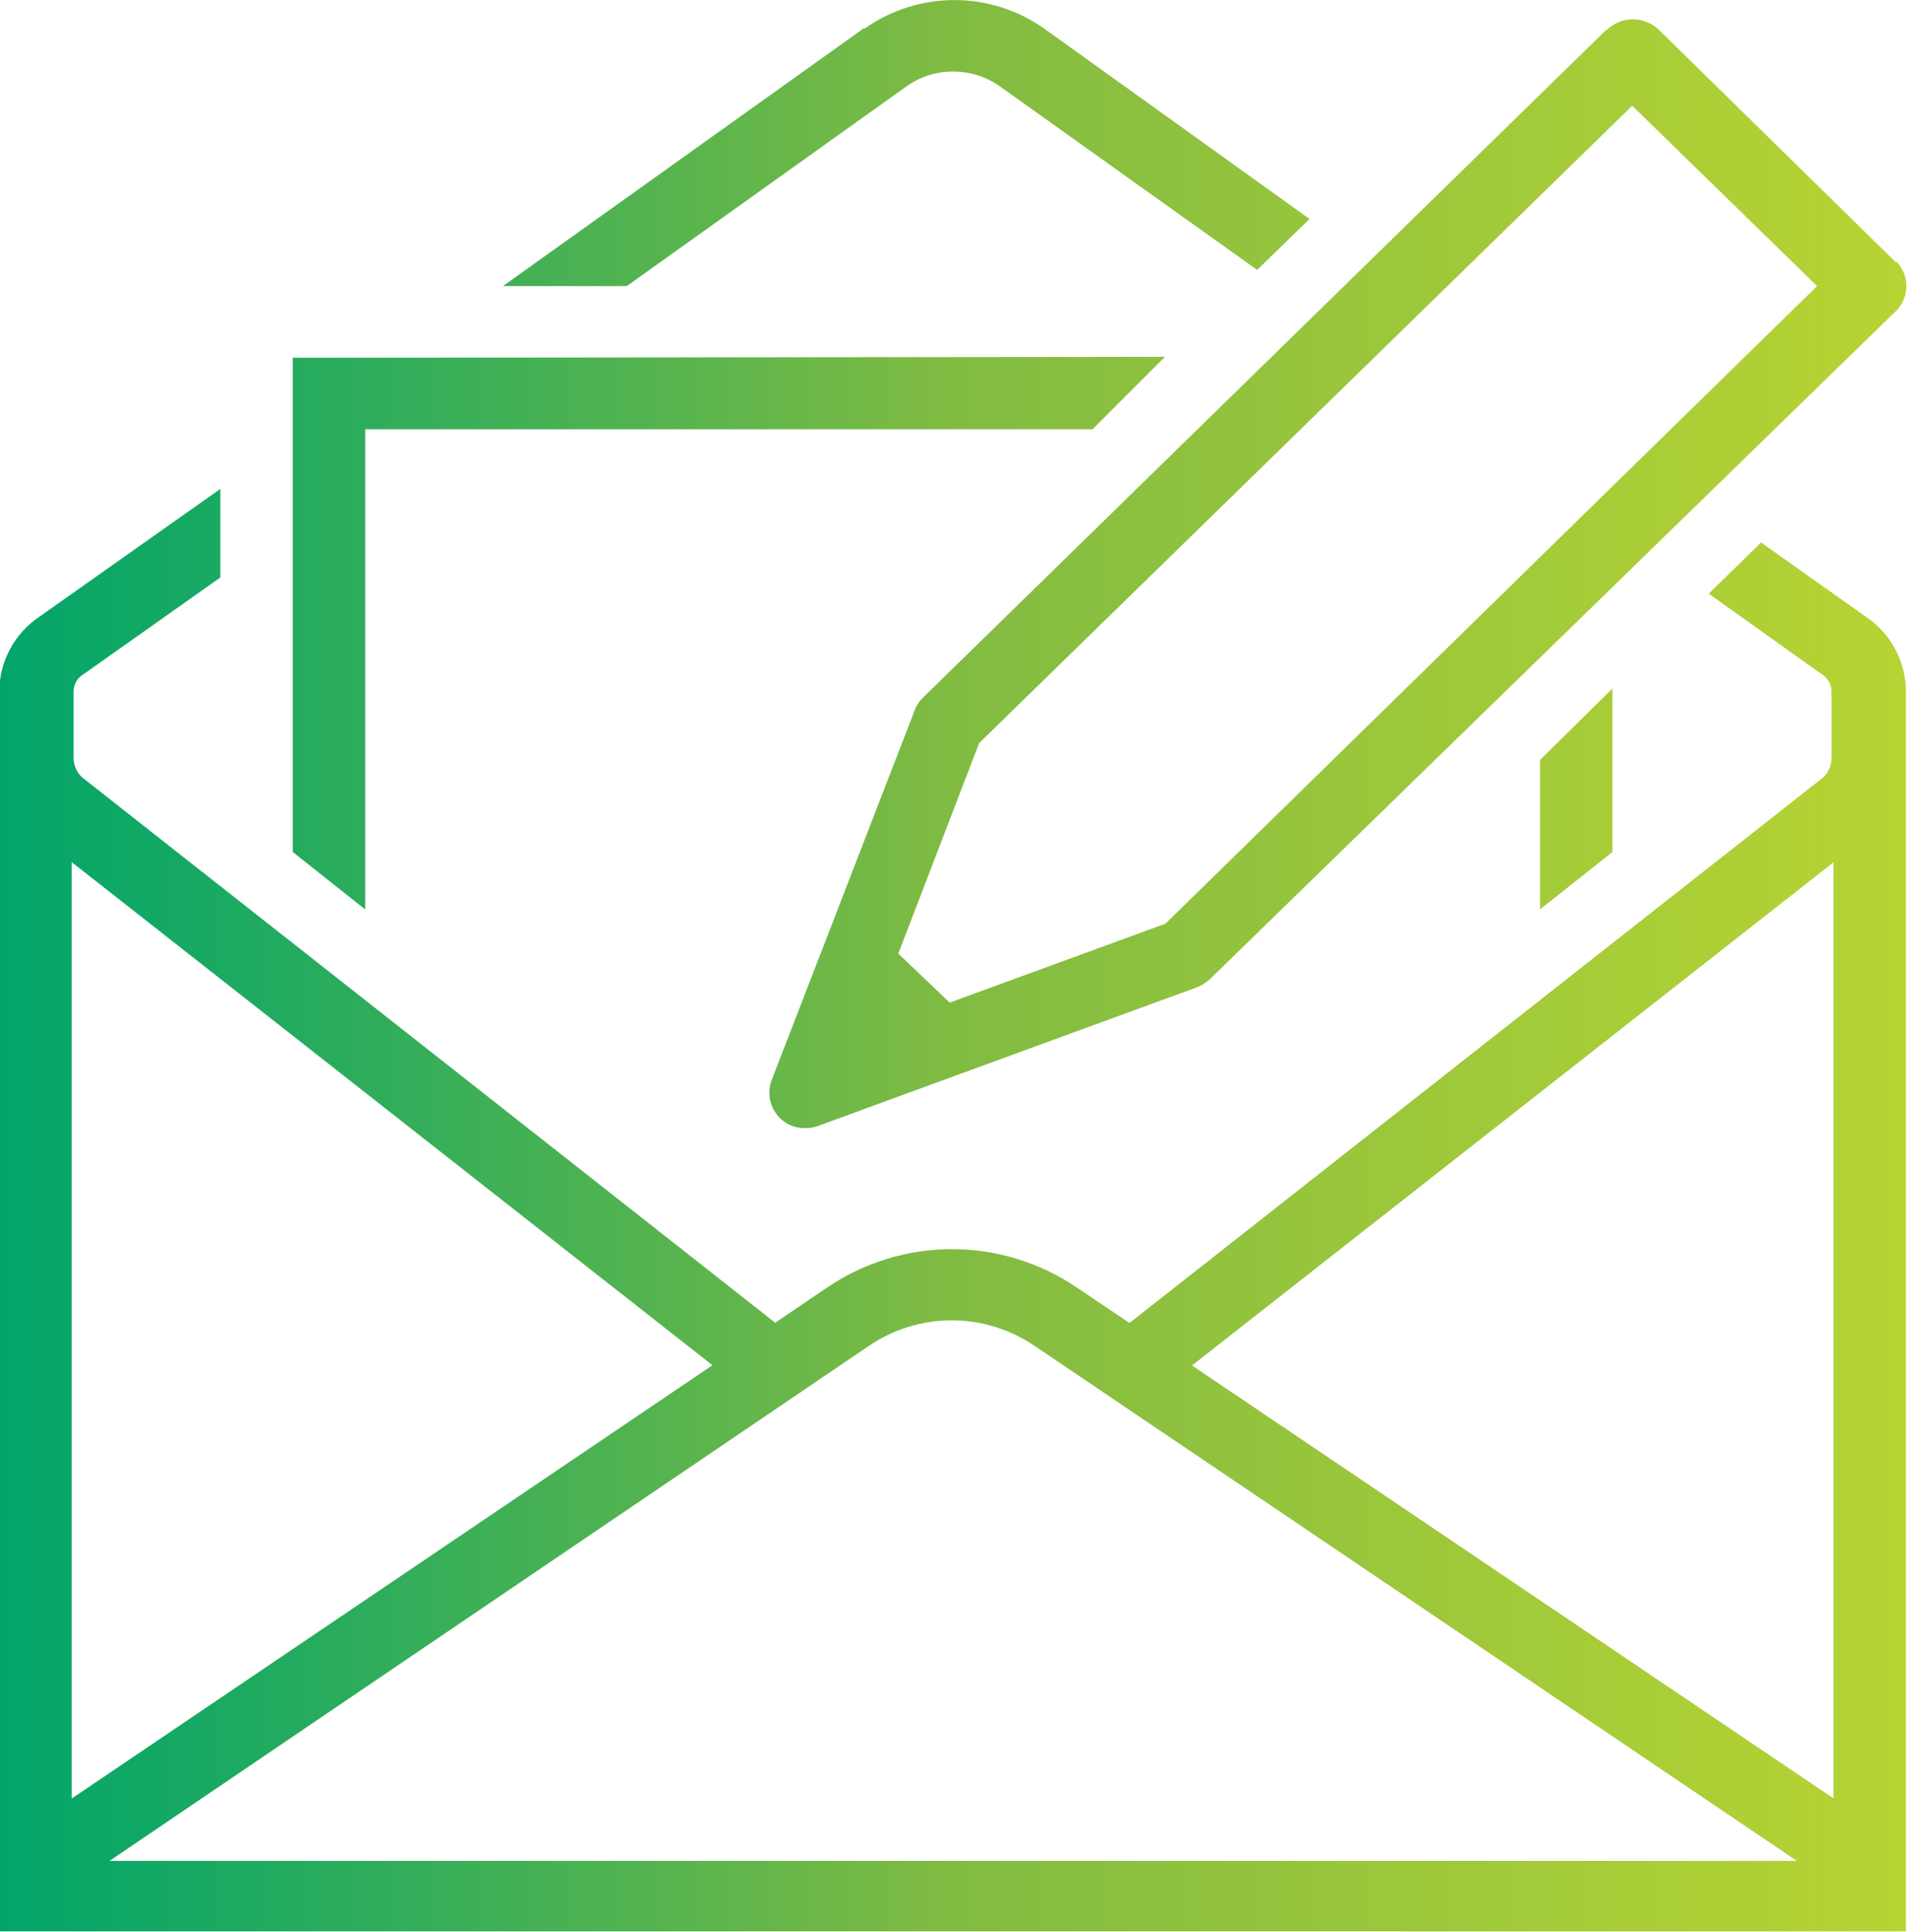 <svg xmlns="http://www.w3.org/2000/svg" xmlns:xlink="http://www.w3.org/1999/xlink" width="79.14" height="80.04" viewBox="0 0 79.14 80.04"><defs><style>.cls-1{fill:none;}.cls-2{clip-path:url(#clip-path);}.cls-3{fill:url(#linear-gradient);}</style><clipPath id="clip-path" transform="translate(-0.03 0)"><path class="cls-1" d="M63.84,31.48v6.19l3-2.38V28.52ZM36,55.77a6.1,6.1,0,0,1,6.93,0L74.48,77.08H4.57Zm13.42.79L76,35.72V74.49ZM3,35.71,29.55,56.55,3,74.5ZM1.67,25.54A3.75,3.75,0,0,0,0,28.62V80H79V28.62a3.73,3.73,0,0,0-1.67-3.08L73,22.47l-2.17,2.12,4.67,3.33a.84.84,0,0,1,.42.7v2.75a1.08,1.08,0,0,1-.47.93L46.83,54.8l-2.17-1.46a9.21,9.21,0,0,0-10.37,0l-2.14,1.45L3.56,32.3a1.09,1.09,0,0,1-.48-.93V28.62a.84.84,0,0,1,.42-.7l5.66-4V20.25ZM12.16,14.82V35.29l3,2.38V17.78H45.3l3-3ZM37.25,39.5l3.35-8.72L67.66,4.38l7.66,7.47-27,26.41-8.94,3.27ZM66.59,1.23,38.27,28.9a1.49,1.49,0,0,0-.39.65L32,44.75a1.47,1.47,0,0,0,.86,1.89h0a1.61,1.61,0,0,0,1.06,0l15.69-5.74a1.74,1.74,0,0,0,.55-.34L78.57,12.9a1.45,1.45,0,0,0,.05-2.05l-.05,0L68.76,1.23a1.55,1.55,0,0,0-2.14,0M35.81,1.18,20.87,11.85H26l11.6-8.28a3.35,3.35,0,0,1,3.85,0l10.67,7.61,2.17-2.11-11-7.89a6.45,6.45,0,0,0-7.43,0"/></clipPath><linearGradient id="linear-gradient" x1="246.47" y1="-761.76" x2="247.47" y2="-761.76" gradientTransform="translate(-19471.37 60219.29) scale(79)" gradientUnits="userSpaceOnUse"><stop offset="0" stop-color="#00a56a"/><stop offset="0.11" stop-color="#17a963"/><stop offset="0.34" stop-color="#52b350"/><stop offset="0.5" stop-color="#80bb42"/><stop offset="0.73" stop-color="#9bc73b"/><stop offset="1" stop-color="#b7d433"/></linearGradient></defs><g id="Layer_2" data-name="Layer 2"><g id="Layer_1-2" data-name="Layer 1"><g class="cls-2"><rect class="cls-3" width="79.14" height="80.04"/></g></g></g></svg>